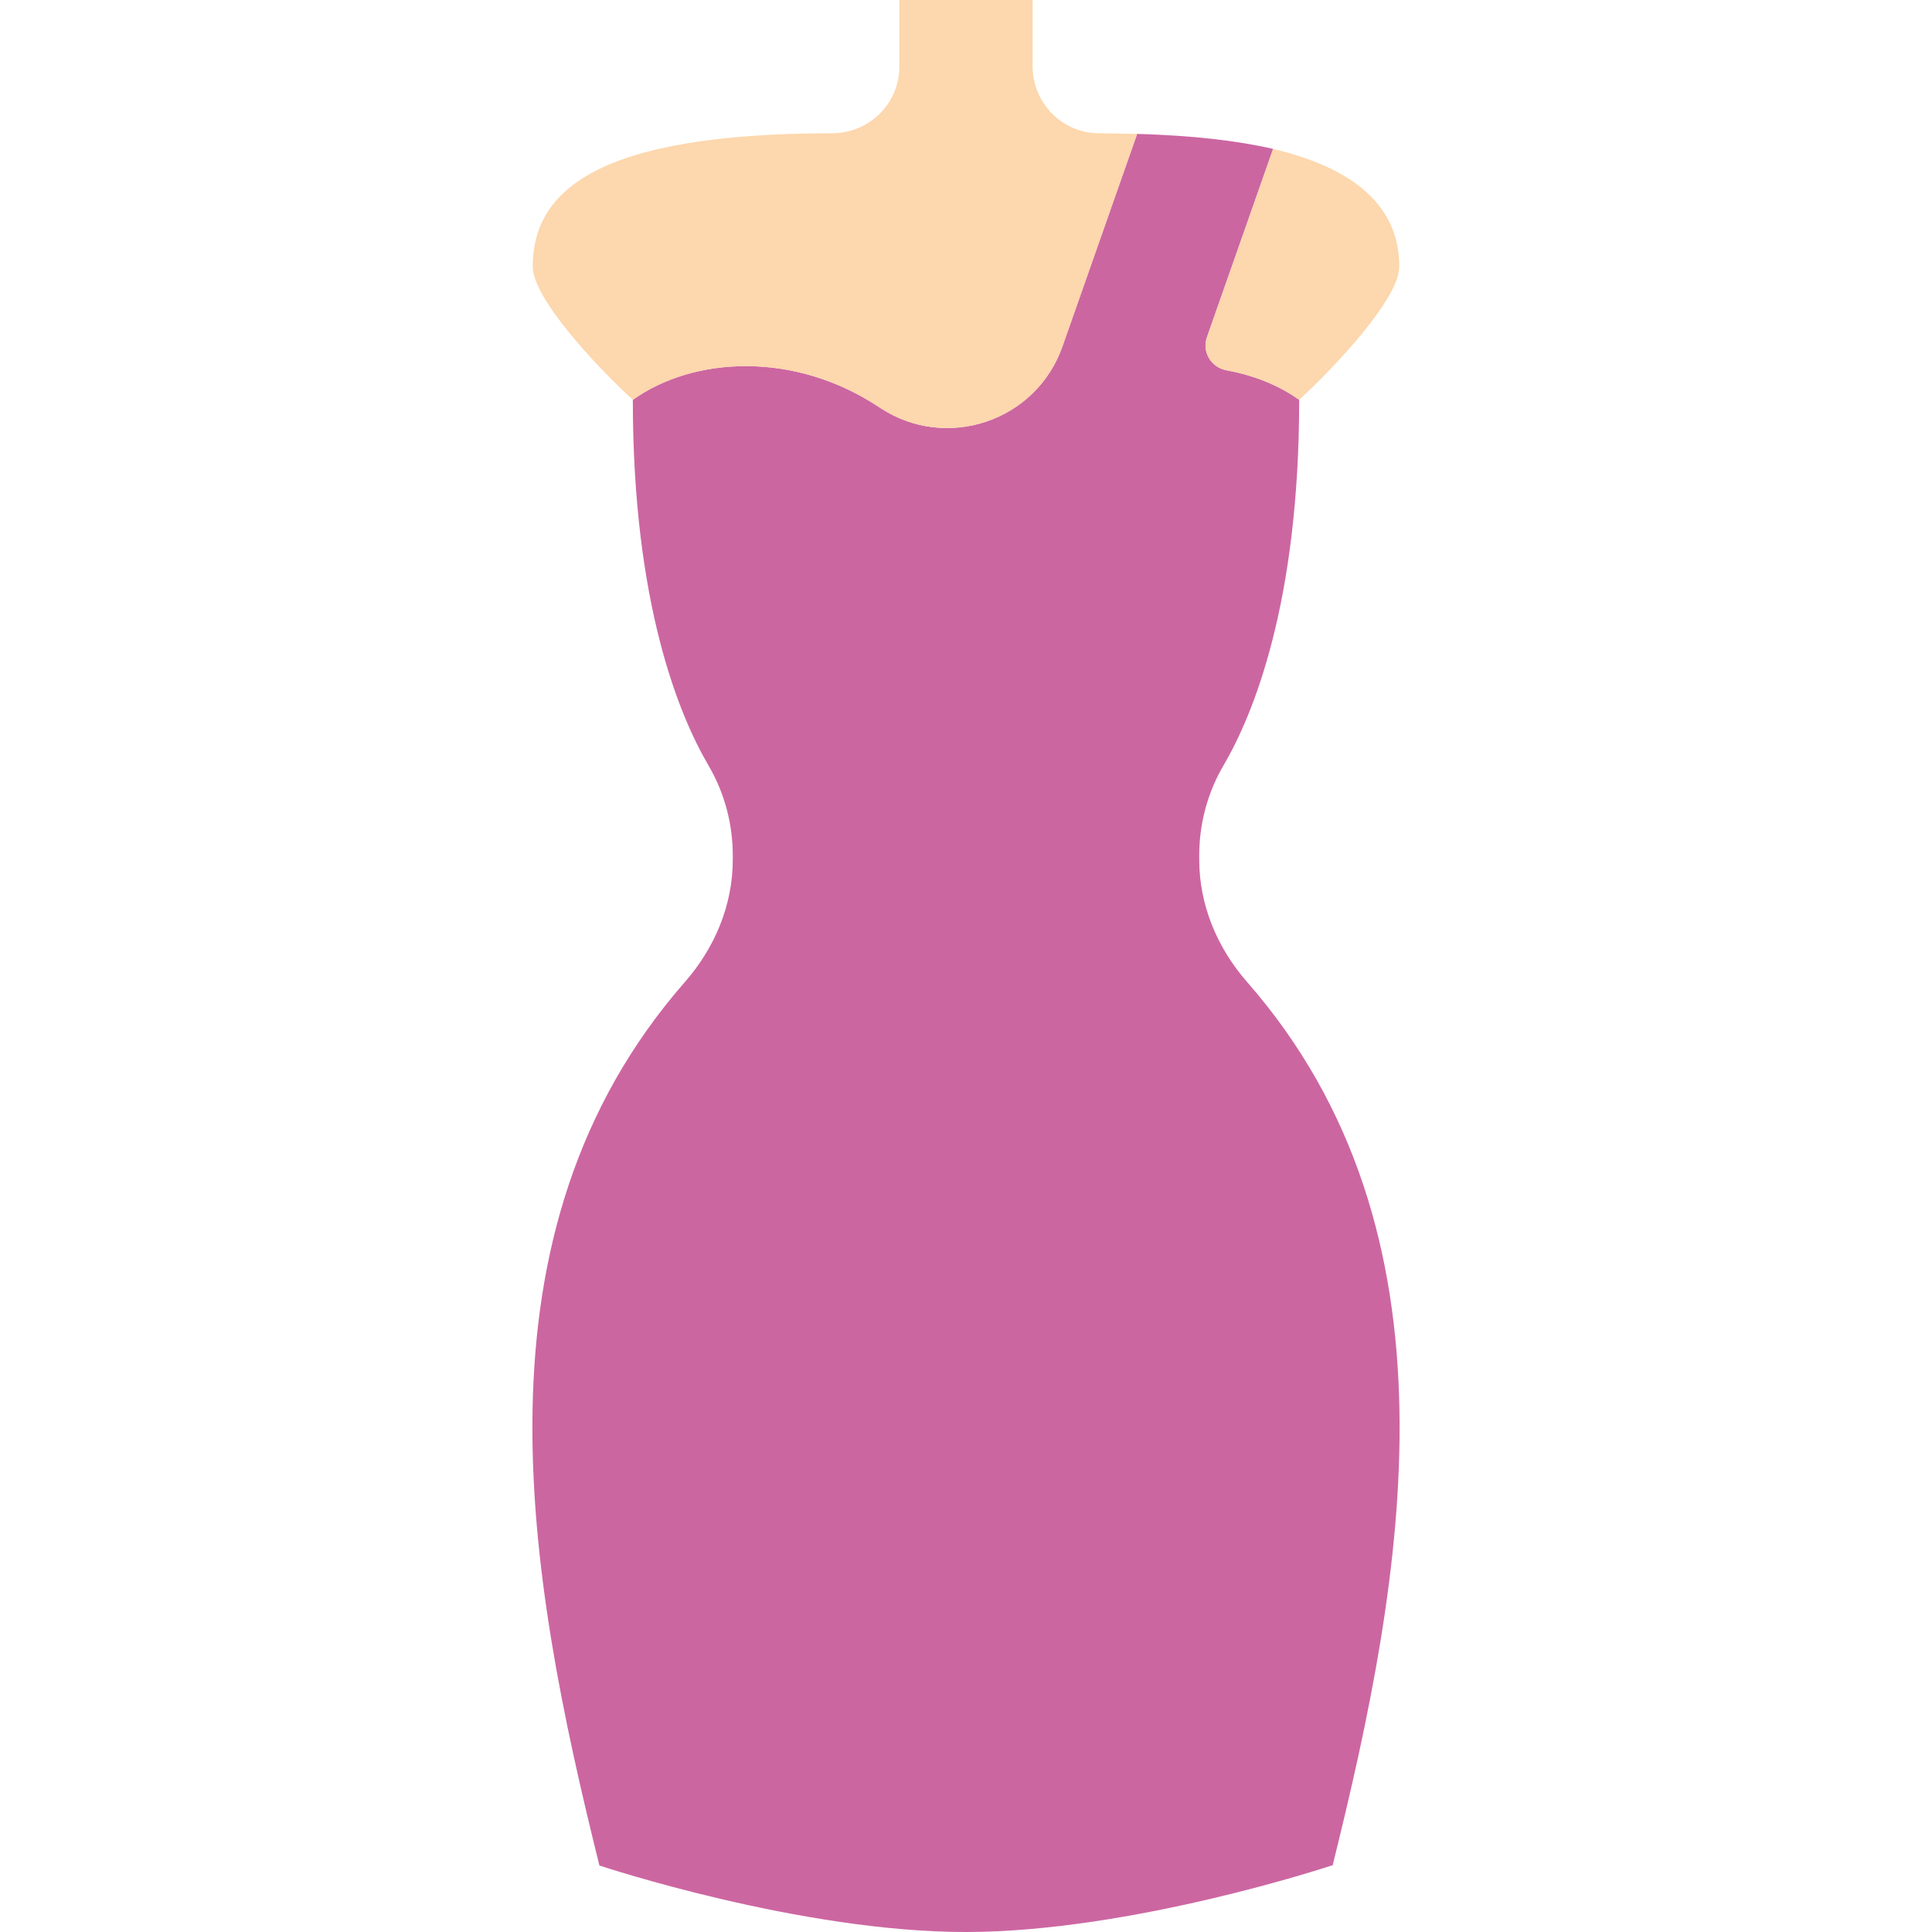 <?xml version="1.0" encoding="iso-8859-1"?>
<!-- Uploaded to: SVG Repo, www.svgrepo.com, Generator: SVG Repo Mixer Tools -->
<svg height="800px" width="800px" version="1.1" id="Layer_1" xmlns="http://www.w3.org/2000/svg" xmlns:xlink="http://www.w3.org/1999/xlink" 
	 viewBox="0 0 511.879 511.879" xml:space="preserve">
<g transform="translate(0 -1)">
	<path style="fill:#CC66A1;" d="M281.489,92.792c-6.956,19.8-30.658,27.825-48.207,16.322l-0.388-0.256
		c-22.44-14.883-49.099-13.427-65.227-1.924c0,53.972,12.217,83.509,20.056,96.892c4.246,7.256,6.426,15.457,6.426,23.87v1.086
		c0,12.006-4.767,23.349-12.676,32.38c-58.271,66.578-41.825,156.999-22.66,234.099c1.095,0.362,53.327,17.62,97.006,17.62
		c44.138,0,97.103-17.655,97.103-17.655l0.124,0.124c19.174-77.118,35.655-167.592-22.643-234.187
		c-7.901-9.031-12.668-20.374-12.668-32.38v-1.086c0-8.413,2.172-16.614,6.418-23.87c7.839-13.383,20.065-42.92,20.065-96.892
		c-5.411-3.858-12.023-6.506-19.253-7.83c-4.07-0.742-6.559-4.864-5.182-8.766l17.532-49.885c-9.463-2.18-21.345-3.558-36.034-3.981
		L281.489,92.792z"/>
	<g>
		<path style="fill:#FDD7AD;" d="M337.313,40.451l-17.532,49.885c-1.377,3.902,1.112,8.024,5.182,8.775
			c7.23,1.315,13.842,3.964,19.253,7.821c9.702-8.934,26.518-26.854,26.518-35.31C370.734,57.78,361.818,46.295,337.313,40.451"/>
		<path style="fill:#FDD7AD;" d="M291.176,36.31c-9.737,0-17.585-7.998-17.585-17.726V1h-17.655h-17.655v17.655
			c0,9.807-8.024,17.655-17.832,17.655c-61.652,0.026-79.298,14.919-79.298,35.31c0,8.457,16.808,26.386,26.509,35.31
			c16.137-11.494,42.796-12.959,65.236,1.933l0.38,0.247c17.558,11.502,41.251,3.487,48.216-16.322l19.791-56.32L291.176,36.31z"/>
	</g>
</g>
</svg>